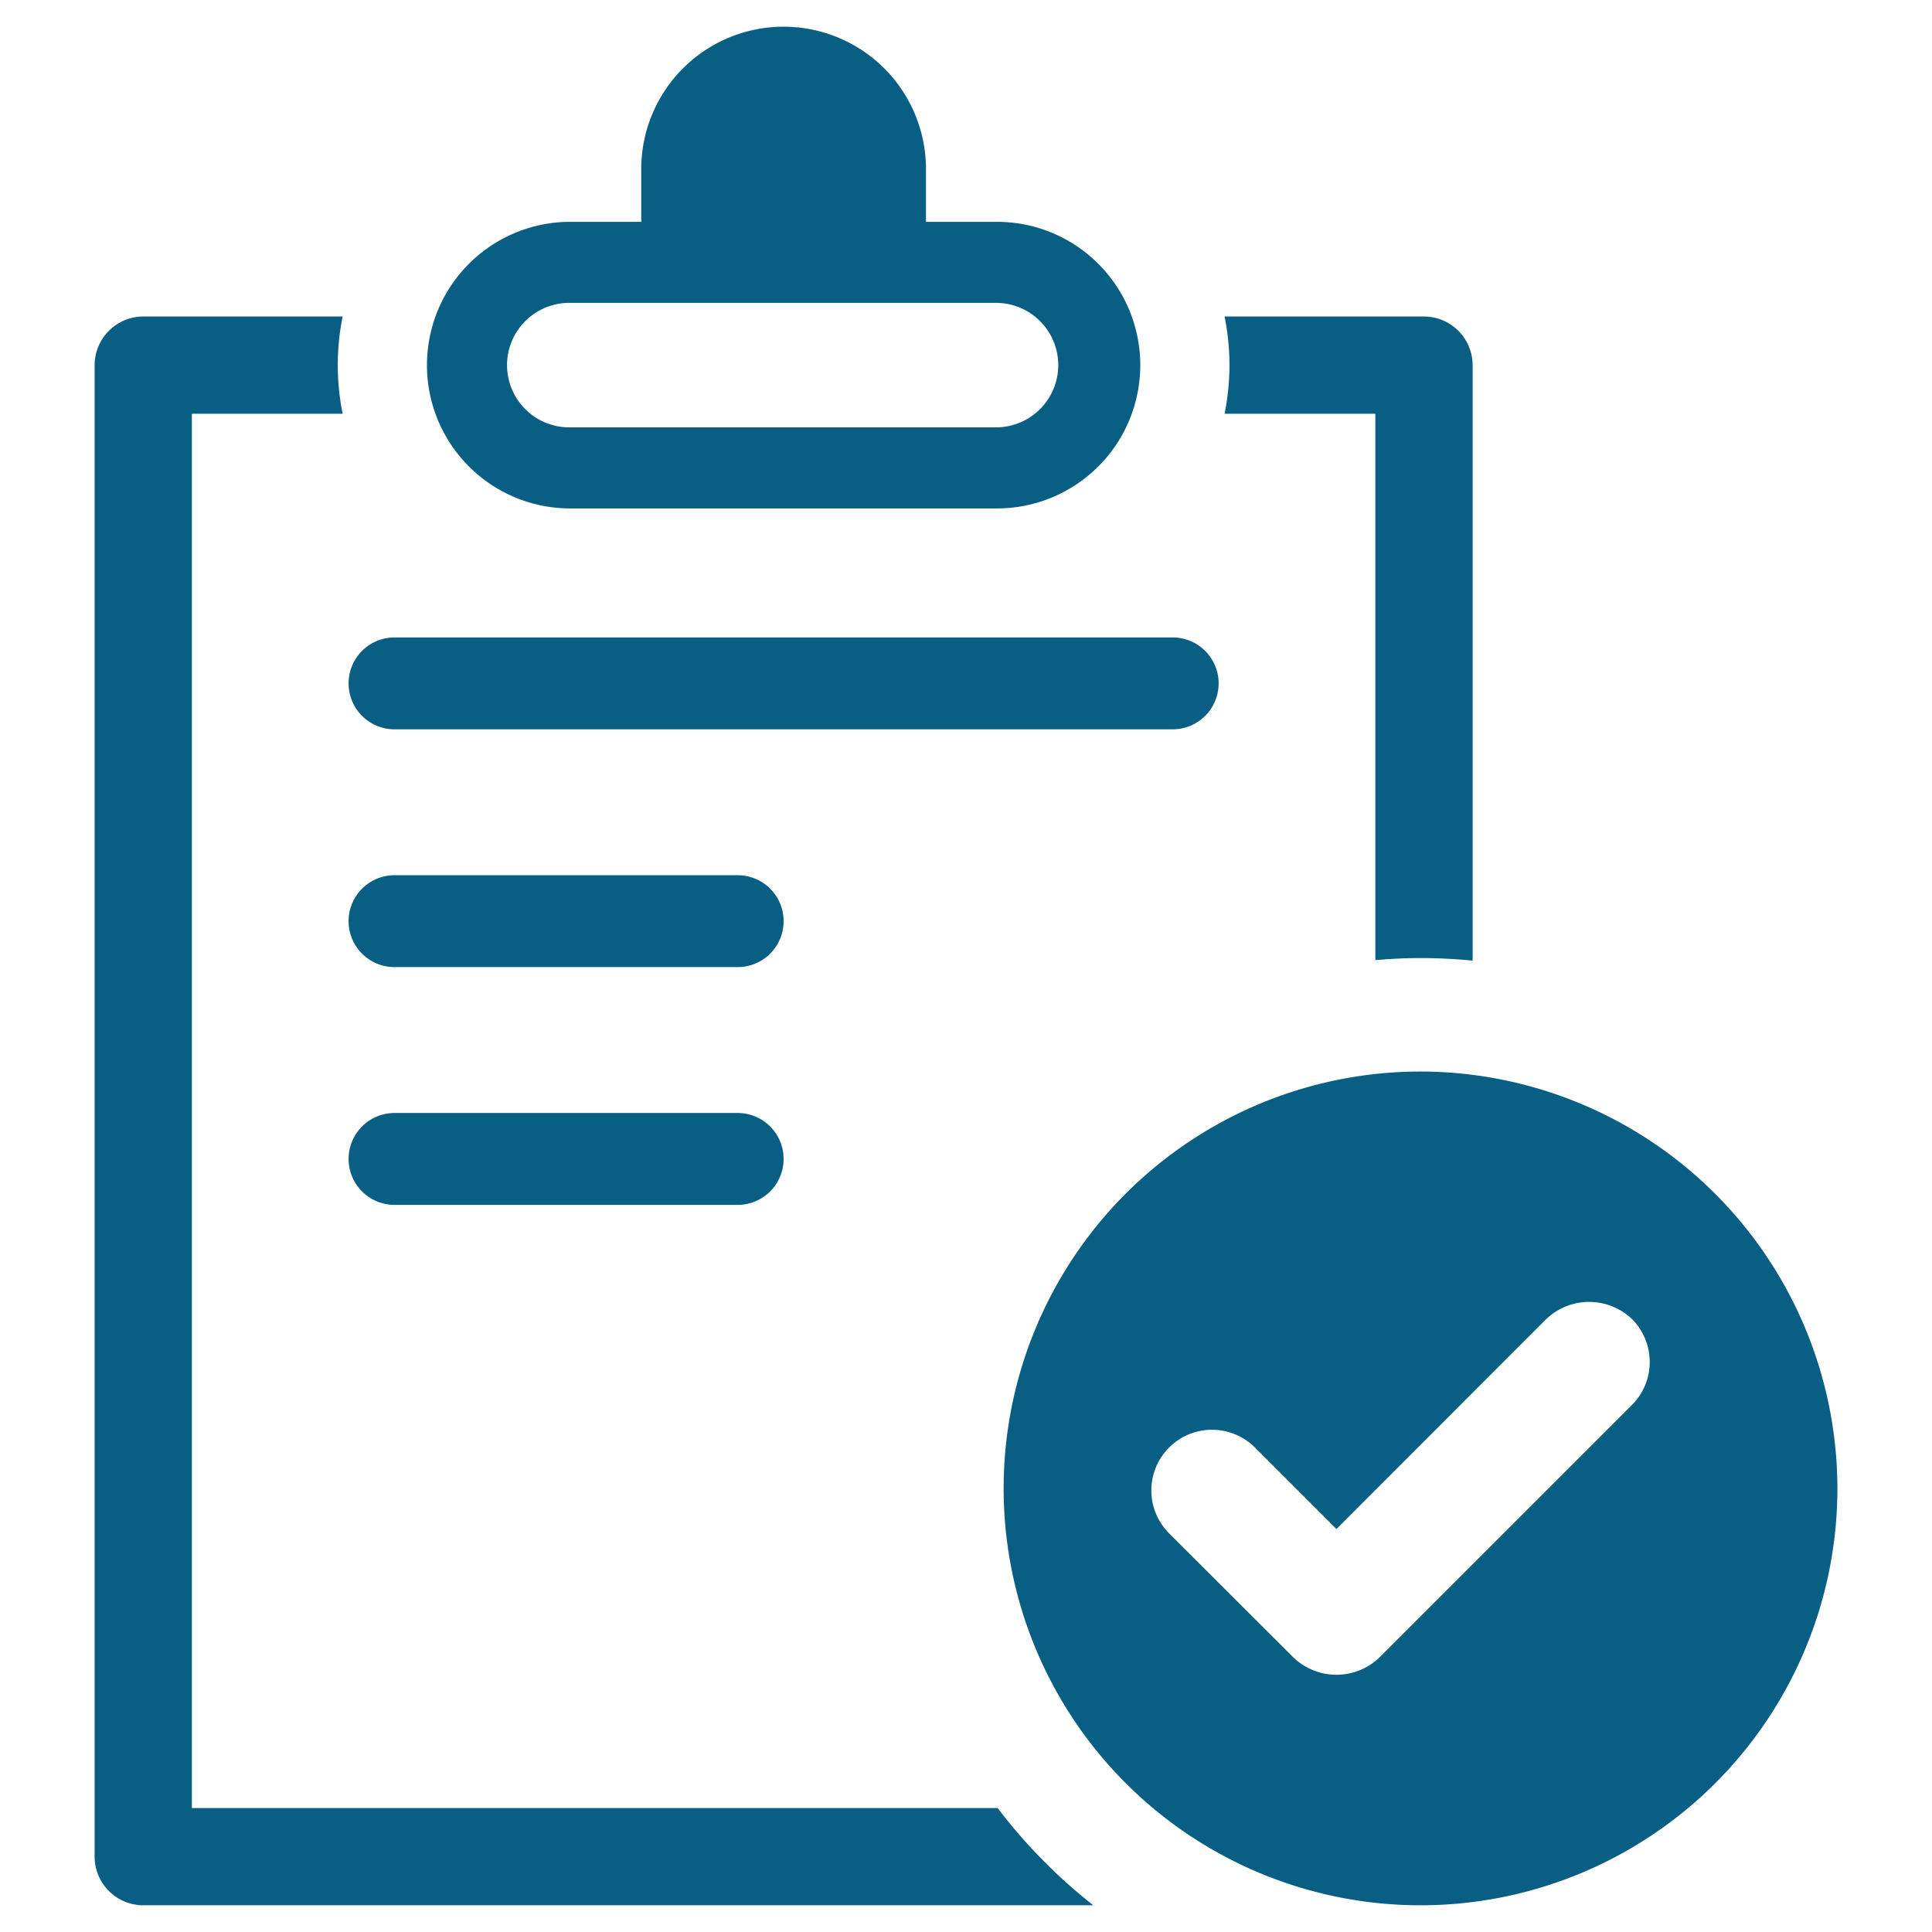 <svg xmlns="http://www.w3.org/2000/svg" viewBox="0 0 128 128" id="Result"><path d="M94.119 70.992a27.619 27.619 0 1 0 27.613 27.613A27.652 27.652 0 0 0 94.119 70.992zm14.007 22.086l-16.741 16.741a4.117 4.117 0 0 1-5.685 0l-8.224-8.212a4.02 4.02 0 1 1 5.685-5.685l5.382 5.382 13.898-13.91a4.117 4.117 0 0 1 5.685 0A4.026 4.026 0 0 1 108.126 93.077zM37.781 33.685H66.052a9.494 9.494 0 1 0 0-18.988h-4.704V11.201a9.432 9.432 0 0 0-18.864 0V14.697H37.781a9.494 9.494 0 1 0 0 18.988zm0-13.618H66.052a4.124 4.124 0 0 1 0 8.247H37.781a4.124 4.124 0 1 1 0-8.247zM91.121 27.414v36.196c.989-.084 1.988-.137 2.998-.137 1.163 0 2.312.06 3.446.171v-39.452A3.232 3.232 0 0 0 94.343 20.969H81.132a16.277 16.277 0 0 1 0 6.445zM66.097 119.786h-53.385V27.414h9.989a16.277 16.277 0 0 1 0-6.445H9.49a3.232 3.232 0 0 0-3.222 3.222V123.008a3.232 3.232 0 0 0 3.222 3.222H72.434A35.44 35.44 0 0 1 66.097 119.786z" fill="#085e83" class="color000000 svgShape"></path><path d="M26.138 48.319h51.556a3.043 3.043 0 1 0 0-6.087H26.138a3.043 3.043 0 1 0 0 6.087zM26.138 64.073H48.873a3.043 3.043 0 1 0 0-6.087H26.138a3.043 3.043 0 1 0 0 6.087zM26.138 79.826H48.873a3.043 3.043 0 1 0 0-6.087H26.138a3.043 3.043 0 1 0 0 6.087z" fill="#085e83" class="color000000 svgShape"></path></svg>